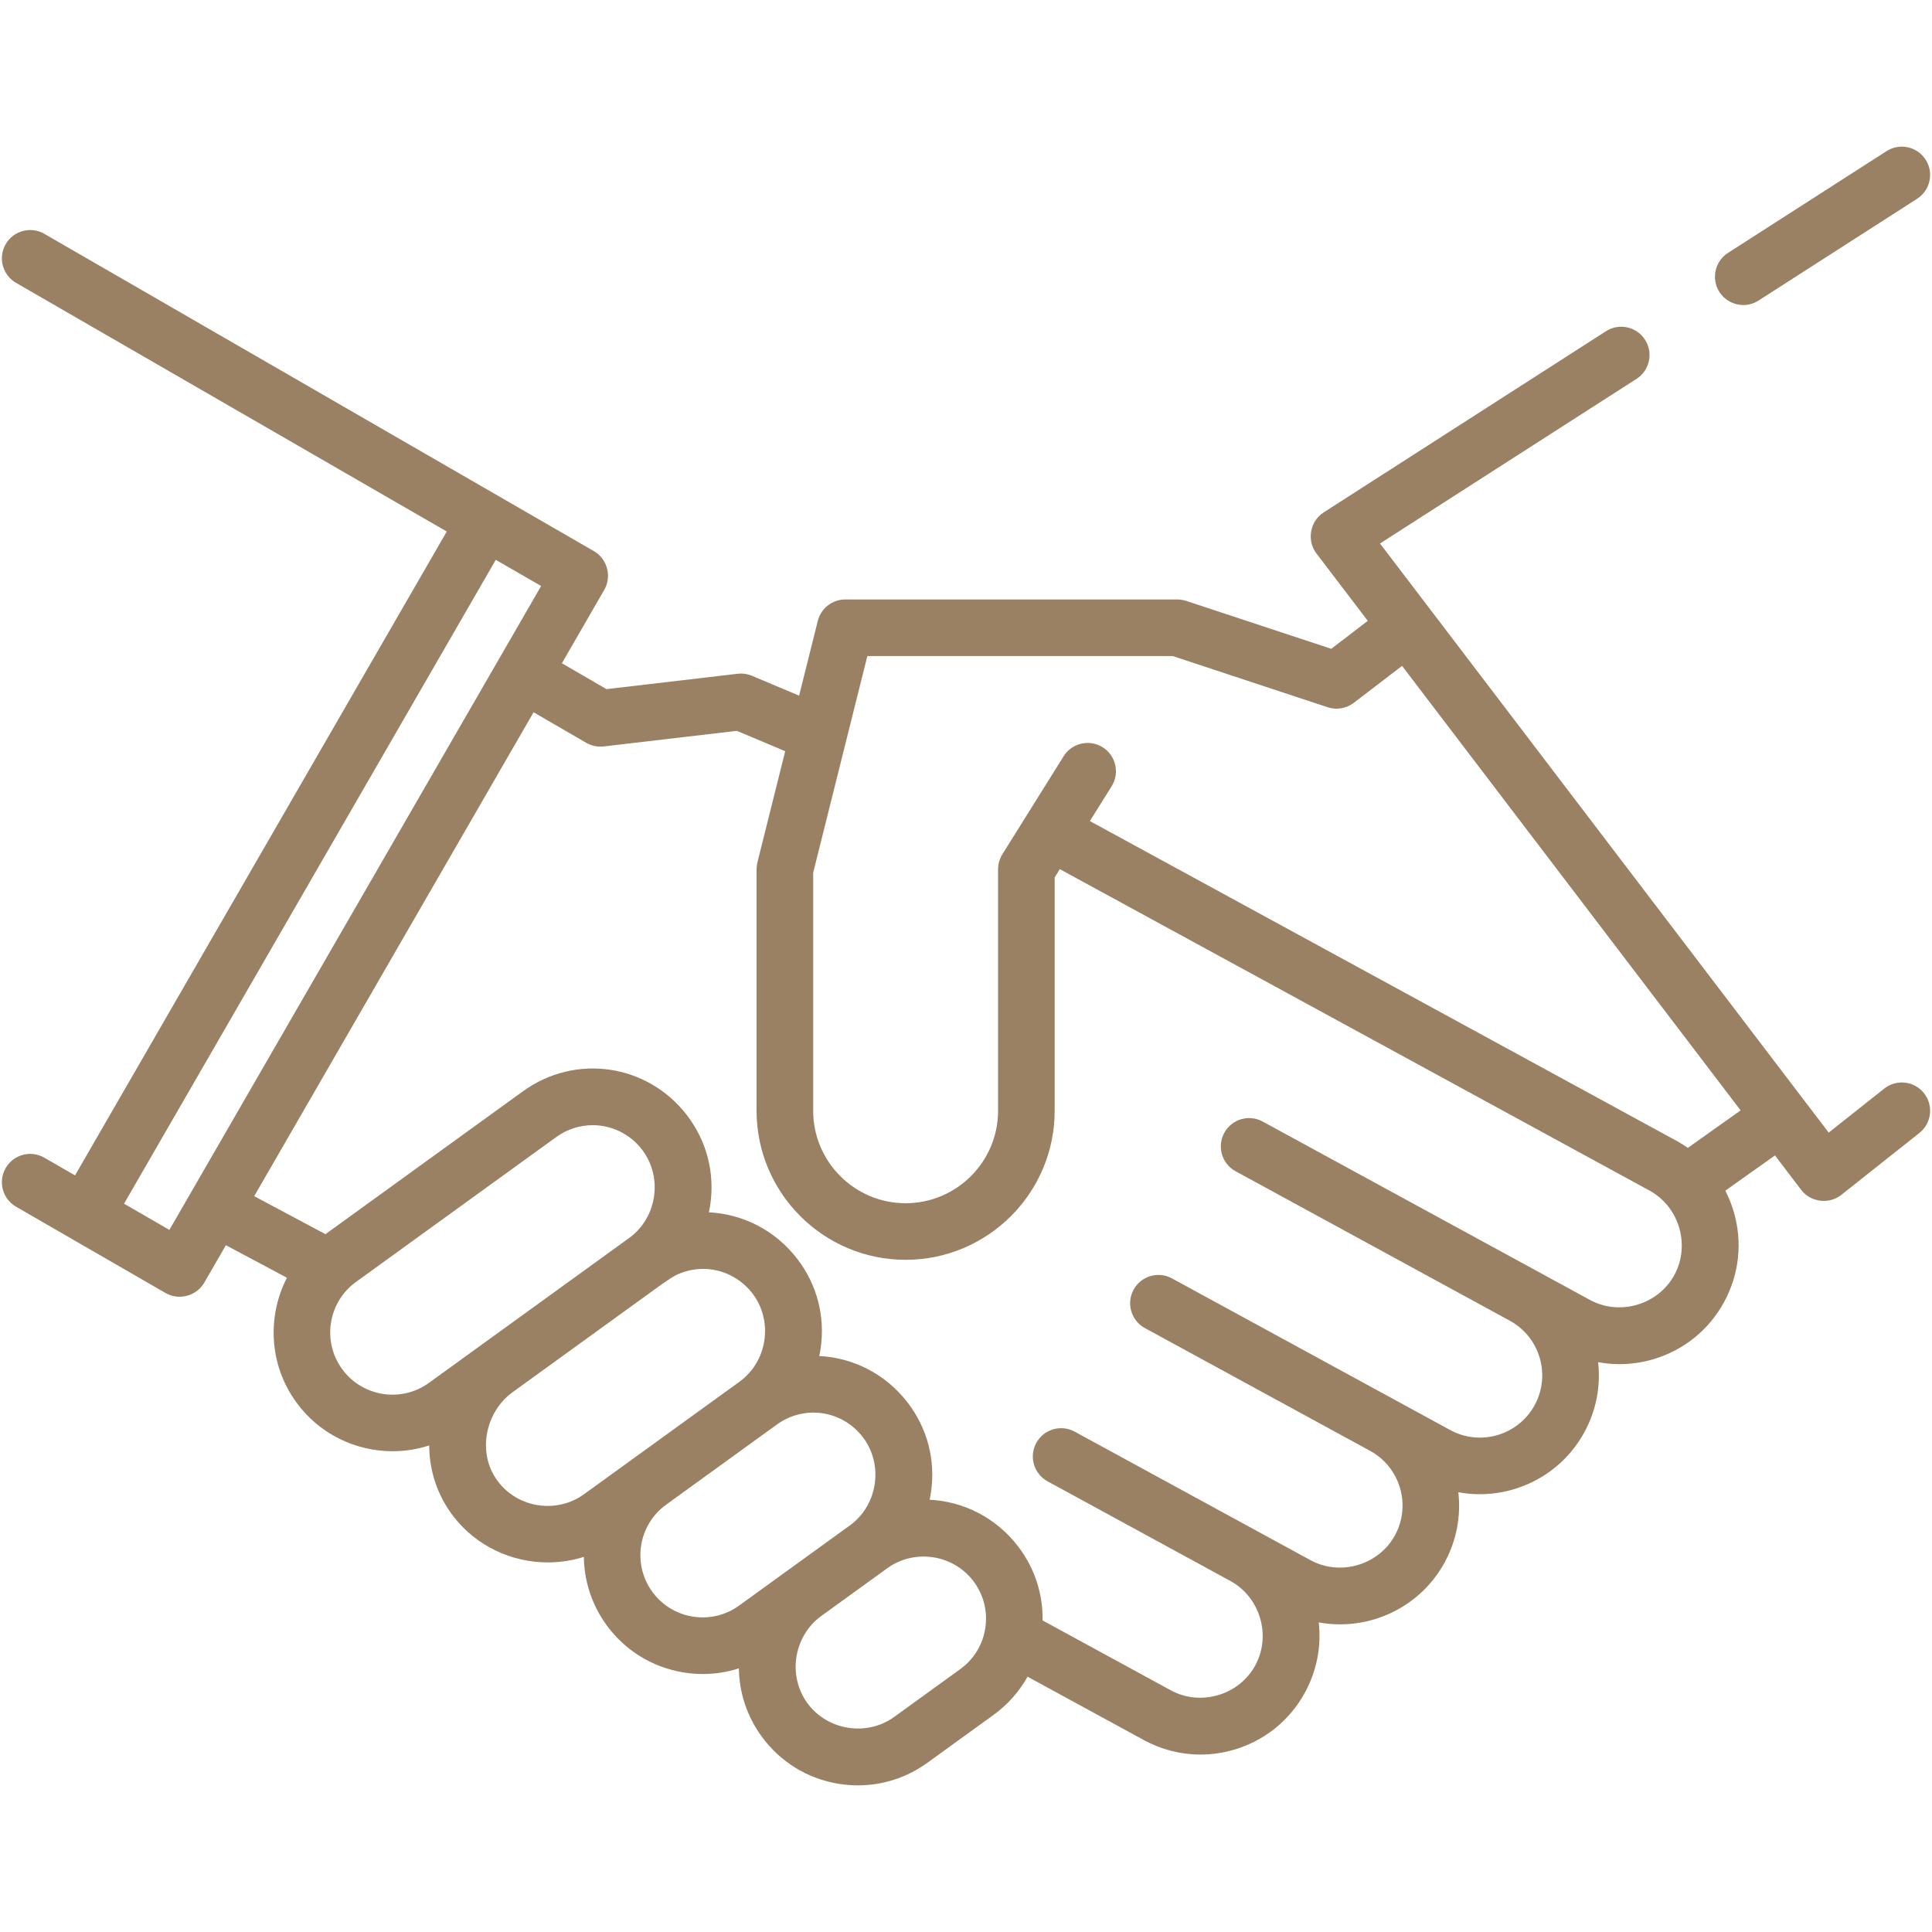 <?xml version="1.0" encoding="utf-8"?>
<svg xmlns="http://www.w3.org/2000/svg" fill="none" height="513" viewBox="0 0 513 513" width="513">
<g clip-path="url(#clip0_1_2)">
<path d="M510.875 290.272C508.294 287.018 503.569 286.474 500.315 289.052L485.574 300.742L366.431 144.312L434.542 100.597C438.035 98.355 439.049 93.707 436.807 90.214C434.566 86.721 429.918 85.707 426.425 87.949L351.461 136.064C347.825 138.398 346.919 143.499 349.541 146.941L363.184 164.854L353.483 172.28L314.968 159.555C314.215 159.309 313.404 159.176 312.61 159.176H224.438C220.99 159.176 217.984 161.523 217.148 164.868L212.186 184.714L199.662 179.441C198.466 178.937 197.158 178.753 195.873 178.903L161.035 182.983L149.198 176.111L160.457 156.611C162.503 153.065 161.249 148.391 157.707 146.346L11.773 62.089C8.176 60.013 3.581 61.245 1.508 64.839C-0.567 68.433 0.664 73.029 4.258 75.104L118.627 141.135L19.921 312.1L11.773 307.396C8.176 305.319 3.581 306.552 1.508 310.146C-0.567 313.74 0.664 318.336 4.258 320.411L43.969 343.339C47.518 345.387 52.19 344.131 54.234 340.589L59.98 330.637L76.191 339.283C70.903 349.534 71.424 362.33 78.635 372.296C84.8 380.815 94.458 385.344 104.248 385.344C107.515 385.344 110.796 384.833 113.968 383.803C113.988 390.513 116.121 396.963 120.177 402.35C126.336 410.531 135.854 414.866 145.473 414.866C148.687 414.866 151.913 414.381 155.028 413.394C155.112 419.666 157.049 425.972 160.997 431.428C165.939 438.258 173.245 442.755 181.568 444.09C183.26 444.362 184.953 444.496 186.634 444.496C189.897 444.496 193.114 443.987 196.192 442.999C196.281 449.434 198.328 455.675 202.179 460.996C207.121 467.825 214.427 472.323 222.75 473.658C224.442 473.929 226.135 474.064 227.816 474.063C234.405 474.063 240.809 472.002 246.25 468.064L263.782 455.378C267.575 452.634 270.636 449.167 272.845 445.208L303.688 462.019C308.388 464.581 313.542 465.883 318.75 465.883C321.743 465.883 324.756 465.452 327.707 464.583C335.794 462.201 342.47 456.814 346.504 449.411C349.649 443.641 350.888 437.185 350.156 430.789C352.043 431.136 353.942 431.308 355.833 431.308C367.021 431.307 377.878 425.352 383.599 414.856C386.818 408.949 387.939 402.457 387.231 396.232C389.123 396.581 391.028 396.753 392.925 396.753C404.114 396.752 414.971 390.797 420.691 380.301C423.834 374.535 425.073 368.083 424.344 361.691C426.219 362.039 428.119 362.218 430.029 362.218C433.023 362.218 436.035 361.787 438.986 360.918C447.073 358.536 453.749 353.149 457.784 345.746C461.819 338.344 462.731 329.814 460.349 321.726C459.777 319.782 459.026 317.923 458.121 316.159L471.302 306.803L478.265 315.945C480.777 319.243 485.659 319.859 488.913 317.28L509.657 300.829C512.908 298.25 513.454 293.524 510.875 290.272ZM44.977 326.567L32.937 319.615L131.643 148.65L143.683 155.602L44.977 326.567ZM113.895 367.187C106.512 372.532 96.155 370.872 90.811 363.486C85.468 356.101 87.129 345.744 94.514 340.4L147.673 301.937C150.626 299.801 154.023 298.767 157.385 298.767C162.334 298.767 167.208 301.006 170.476 305.261C176.078 312.557 174.5 323.333 167.059 328.722L113.895 367.187ZM155.076 396.755C147.83 401.998 137.559 400.453 132.183 393.311C126.613 385.914 128.758 374.985 136.131 369.65L175.865 340.901C177.311 339.937 178.648 338.922 180.268 338.235C182.573 337.256 185.097 336.812 187.598 336.951C192.384 337.217 196.865 339.624 199.781 343.42C205.383 350.715 203.806 361.492 196.364 366.881L155.076 396.755ZM196.257 426.321C192.68 428.911 188.309 429.952 183.948 429.251C179.588 428.552 175.761 426.196 173.172 422.618C167.831 415.236 169.488 404.887 176.864 399.541C176.864 399.541 205.176 379.055 205.179 379.053L206.283 378.254C213.582 372.974 223.598 374.434 229.086 381.578C234.689 388.876 233.109 399.655 225.664 405.042L196.257 426.321ZM261.638 432.193C260.989 436.652 258.62 440.561 254.97 443.202L237.438 455.888C230.134 461.174 219.631 459.482 214.353 452.186C209.051 444.859 210.779 434.407 218.055 429.101L234.475 417.221L235.588 416.415C242.782 411.211 252.987 412.703 258.39 419.739C261.135 423.312 262.288 427.735 261.638 432.193ZM444.587 338.552C440.278 346.458 430.078 349.473 422.158 345.156L335.277 297.8C331.631 295.815 327.068 297.158 325.082 300.802C323.096 304.446 324.439 309.01 328.083 310.997L400.889 350.68C408.894 355.043 411.855 365.104 407.494 373.108C403.131 381.111 393.07 384.076 385.065 379.712L311.193 339.447C307.549 337.461 302.985 338.805 300.999 342.449C299.013 346.093 300.356 350.657 304.001 352.644L363.808 385.243C371.803 389.61 374.76 399.664 370.401 407.664C366.093 415.569 355.893 418.586 347.972 414.268L285.358 380.139C281.711 378.154 277.149 379.497 275.163 383.141C273.177 386.785 274.52 391.349 278.164 393.336L326.702 419.792C334.609 424.101 337.623 434.301 333.306 442.221C328.998 450.128 318.798 453.14 310.879 448.824L276.833 430.267C276.953 423.177 274.706 416.31 270.31 410.586C264.406 402.898 255.757 398.658 246.837 398.225C246.978 397.558 247.107 396.885 247.206 396.204C248.446 387.693 246.245 379.249 241.006 372.427C235.101 364.74 226.452 360.5 217.532 360.067C217.673 359.4 217.802 358.727 217.901 358.045C219.141 349.533 216.94 341.09 211.701 334.268C205.796 326.58 197.147 322.341 188.227 321.908C188.368 321.241 188.497 320.568 188.596 319.887C189.836 311.375 187.635 302.931 182.396 296.11C171.92 282.468 152.795 279.682 138.863 289.765L86.42 327.705L67.498 317.613L141.682 189.124L155.65 197.234C157.055 198.05 158.688 198.386 160.297 198.199L195.653 194.058L208.496 199.466L201.115 228.992C200.967 229.588 200.891 230.2 200.891 230.815V294.94C200.891 316.763 218.646 334.517 240.468 334.517C262.291 334.517 280.045 316.762 280.045 294.94V232.97L281.411 230.785L437.981 316.124C445.887 320.433 448.904 330.63 444.587 338.552ZM448.172 304.788C447.213 304.12 446.217 303.494 445.176 302.927L289.393 218.015L295.173 208.768C297.372 205.248 296.302 200.612 292.782 198.413C289.266 196.215 284.626 197.283 282.427 200.803L266.159 226.832C265.414 228.026 265.017 229.406 265.017 230.815V294.94C265.017 308.475 254.006 319.488 240.469 319.488C226.932 319.488 215.921 308.476 215.921 294.94V231.74L230.304 174.205H311.4L352.539 187.796C354.877 188.569 357.509 188.124 359.463 186.628L372.289 176.81L462.187 294.841L448.172 304.788Z" fill="#9A8164"/>
<path d="M511.31 42.396C509.069 38.903 504.421 37.889 500.928 40.131L458.826 67.153C455.333 69.395 454.319 74.043 456.561 77.536C457.996 79.773 460.417 80.993 462.891 80.993C464.281 80.993 465.686 80.608 466.943 79.802L509.045 52.78C512.537 50.536 513.551 45.888 511.31 42.396Z" fill="#9A8164"/>
</g>
<defs>
<clipPath id="clip0_1_2">
<rect fill="white" height="512.002" transform="translate(0.5 0.5)" width="512.002"/>
</clipPath>
</defs>
</svg>